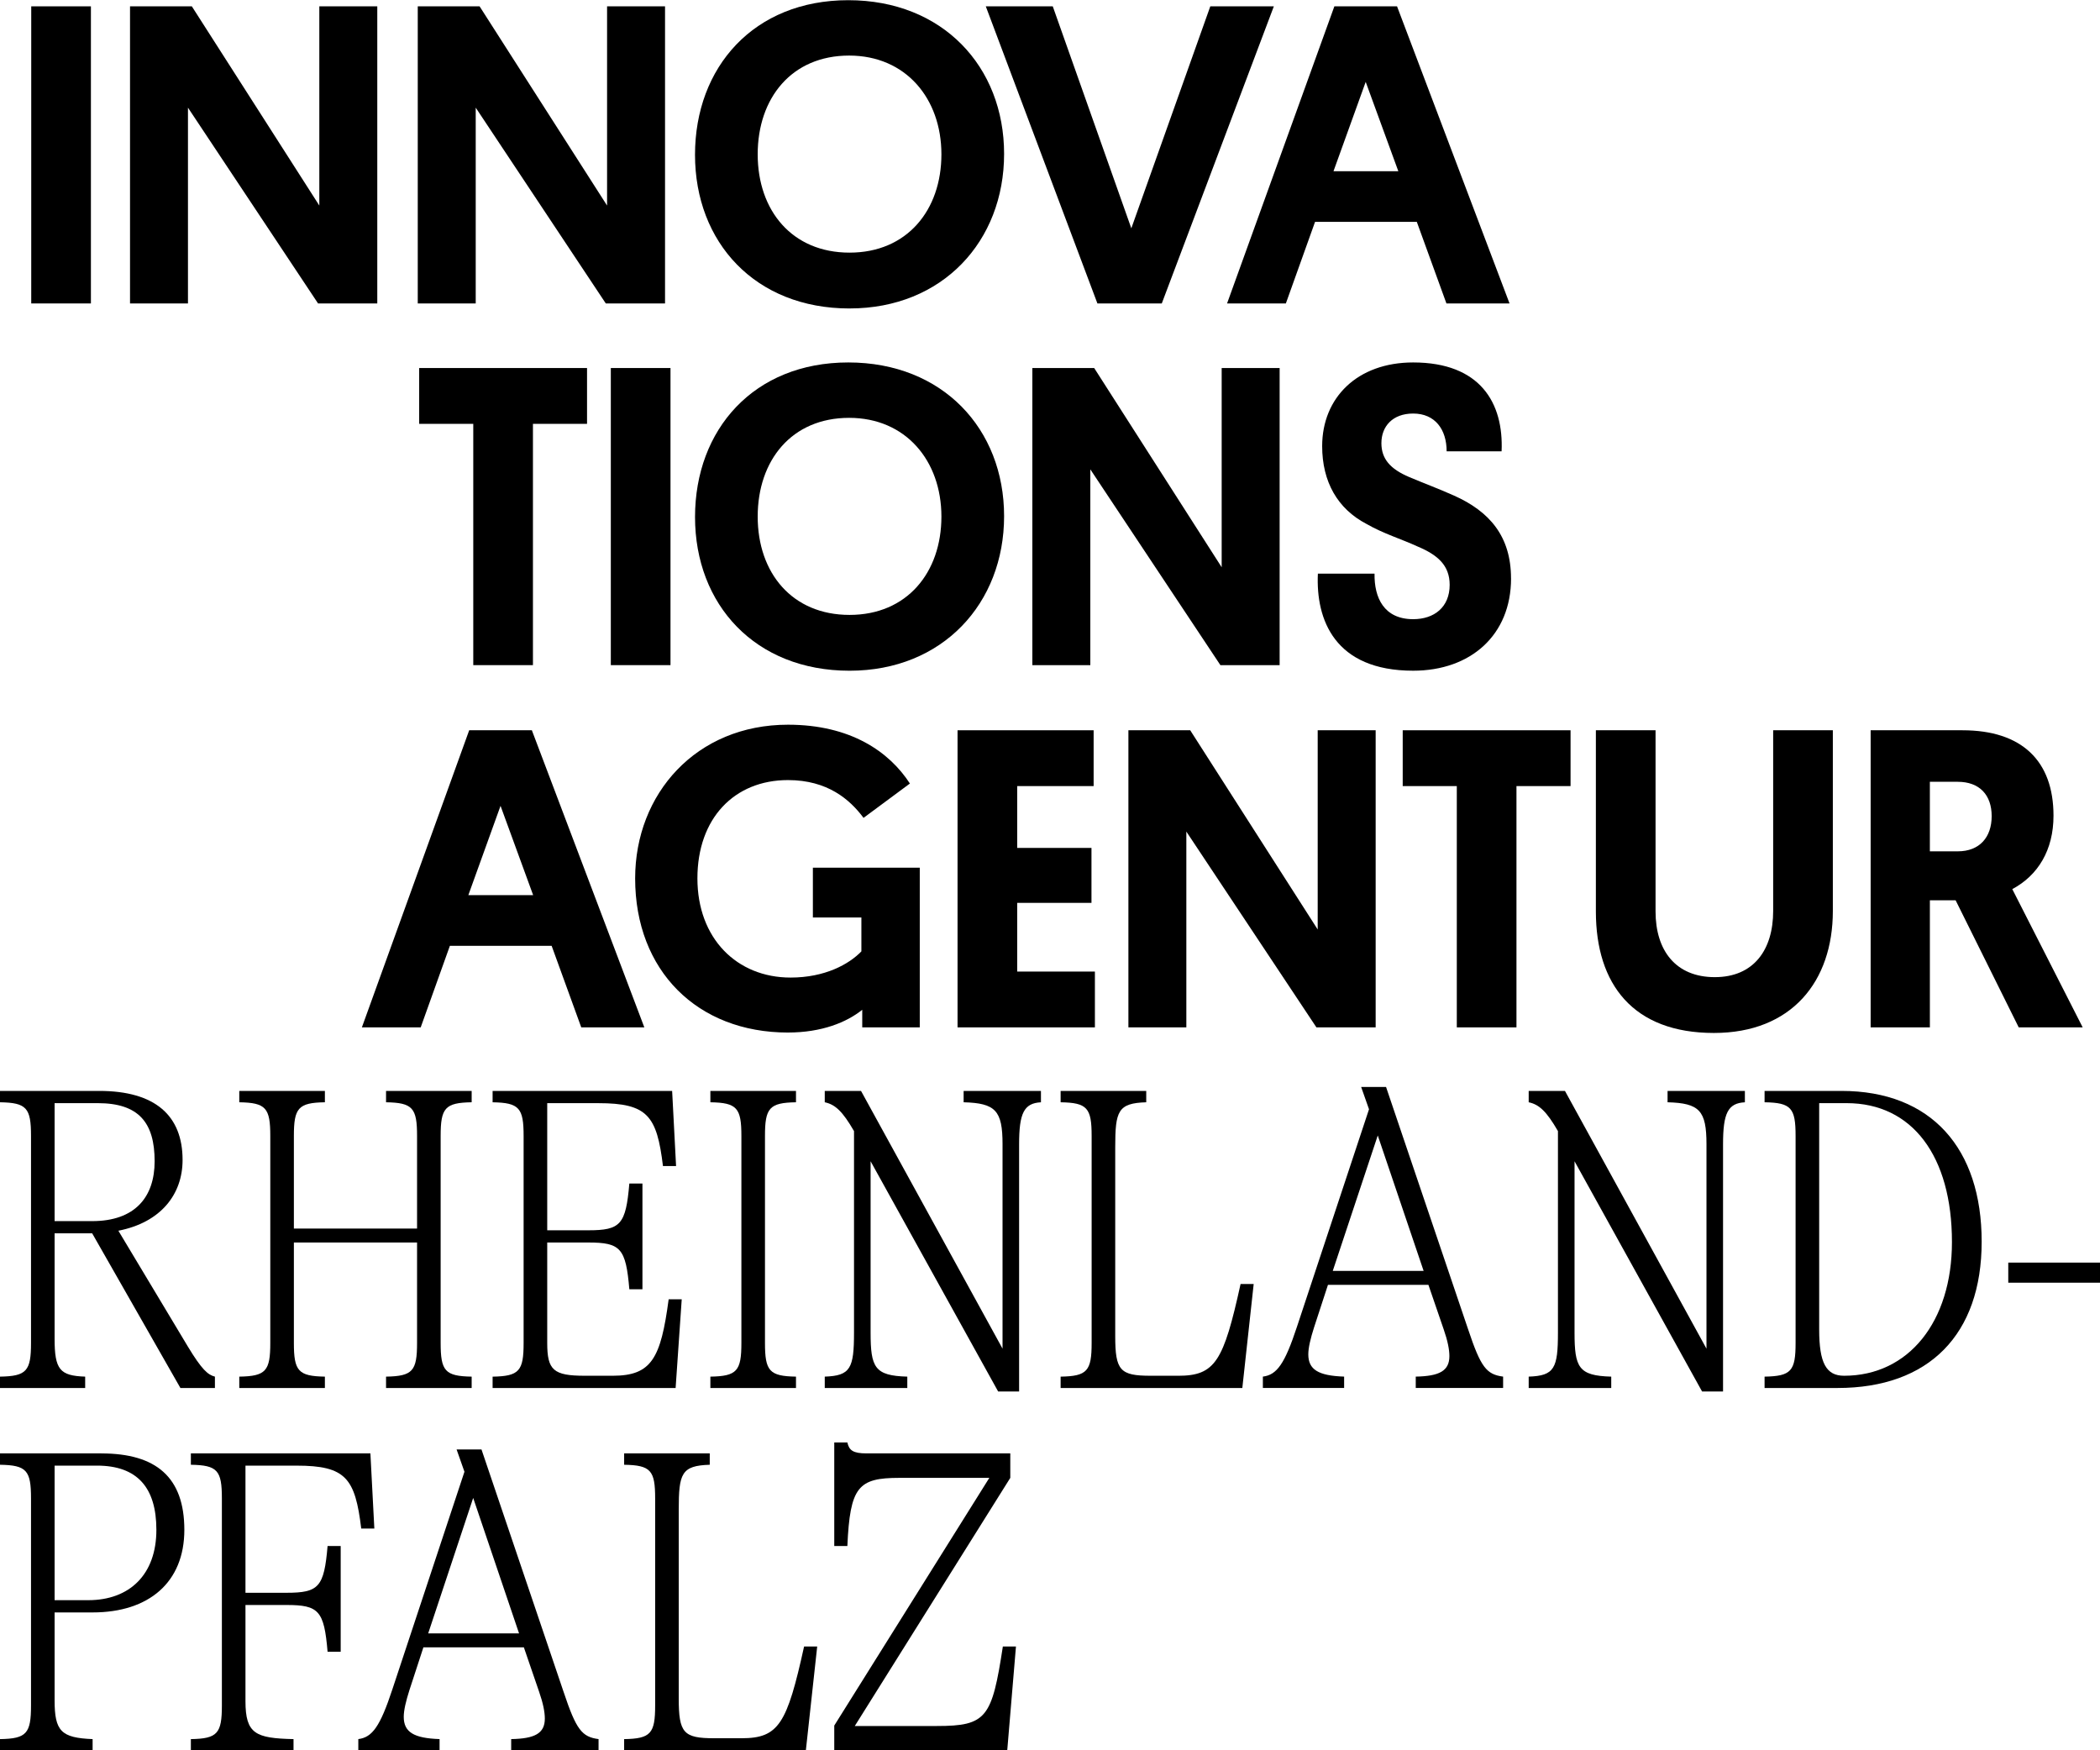 <?xml version="1.0" encoding="UTF-8"?><svg id="Logo" xmlns="http://www.w3.org/2000/svg" viewBox="0 0 1200 1000"><defs><style>.cls-1{fill:#000;stroke-width:0px;}</style></defs><polygon class="cls-1" points="304.54 380.02 304.54 242.16 335.45 242.16 335.45 210.27 239.53 210.27 239.53 242.16 270.44 242.16 270.44 380.02 304.54 380.02"/><rect class="cls-1" x="349.04" y="210.27" width="34.1" height="169.75"/><path class="cls-1" d="M485.46,383.21c53.23,0,88.31-38.51,88.31-88.31s-35.08-87.82-89.04-87.82-87.57,38.27-87.57,88.31,34.34,87.82,88.31,87.82ZM485.21,238.73c32.38,0,52.74,24.53,52.74,56.42s-19.62,56.17-52.49,56.17-52.49-24.04-52.49-56.17,19.38-56.42,52.25-56.42Z"/><polygon class="cls-1" points="731.22 380.02 731.22 210.27 698.1 210.27 698.1 324.09 625.25 210.27 589.92 210.27 589.92 380.02 623.04 380.02 623.04 268.16 697.37 380.02 731.22 380.02"/><path class="cls-1" d="M863.44,330.47c0-24.04-12.26-38.27-32.62-47.34-9.32-4.17-17.42-7.11-25.51-10.55-11.04-4.66-15.94-10.55-15.94-19.38,0-9.57,6.38-16.93,18.15-16.93,12.51,0,19.13,9.08,19.13,21.59h31.4c1.23-27.72-12.26-50.78-50.53-50.78-31.89,0-52,20.11-52,47.83,0,20.36,8.83,35.81,25.27,44.4,9.81,5.64,19.87,8.59,29.44,13,11.04,4.66,18.15,10.55,18.15,21.83,0,12.76-8.83,19.62-20.85,19.62-16.68,0-22.32-12.26-22.08-26h-32.38c-1.23,26.25,9.57,55.44,54.46,55.44,32.87,0,55.93-20.36,55.93-52.74Z"/><path class="cls-1" d="M332.13,586.98h36.06l-64.27-169.75h-35.81l-61.32,169.75h33.61l16.68-46.61h58.14l16.93,46.61ZM267.62,511.43l18.4-51.02,18.64,51.02h-37.04Z"/><path class="cls-1" d="M450.27,589.92c19.38,0,33.61-5.89,42.44-13v10.06h32.87v-91.25h-61.08v28.45h27.72v19.38c-7.11,7.36-20.85,14.96-40.47,14.96-30.66,0-53.23-22.32-53.23-56.66s21.1-56.17,51.76-56.17c22.57,0,35.32,11.04,43.17,21.59l26.49-19.62c-11.77-18.15-33.85-33.61-69.67-33.61-52.49,0-87.33,39.49-87.33,87.82,0,52.74,35.57,88.06,87.33,88.06Z"/><polygon class="cls-1" points="624.93 449.12 624.93 417.23 547.17 417.23 547.17 586.98 625.66 586.98 625.66 555.09 581.26 555.09 581.26 515.84 623.7 515.84 623.7 484.45 581.26 484.45 581.26 449.12 624.93 449.12"/><polygon class="cls-1" points="677.91 475.12 752.24 586.98 786.09 586.98 786.09 417.23 752.97 417.23 752.97 531.05 680.12 417.23 644.8 417.23 644.8 586.98 677.91 586.98 677.91 475.12"/><polygon class="cls-1" points="897.46 417.23 801.55 417.23 801.55 449.12 832.46 449.12 832.46 586.98 866.55 586.98 866.55 449.12 897.46 449.12 897.46 417.23"/><path class="cls-1" d="M979.39,590.17c44.4,0,67.95-29.44,67.95-69.67v-103.27h-34.1v103.27c0,22.08-11.04,37.78-33.36,37.78s-33.85-15.21-33.85-37.53v-103.52h-34.1v103.52c0,41.7,21.34,69.42,67.46,69.42Z"/><path class="cls-1" d="M1102.78,514.37h14.72l36.06,72.61h36.55l-40.23-78.99c14.72-7.85,23.55-22.32,23.55-41.95,0-31.4-18.15-48.81-52-48.81h-52.49v169.75h33.85v-72.61ZM1102.78,446.67h15.94c12.51,0,19.38,7.6,19.38,19.62s-6.87,20.11-19.38,20.11h-15.94v-39.74Z"/><path class="cls-1" d="M48.67,793.01v-6.49c-14.48-.5-17.47-3.99-17.47-21.72v-60.15h21.47l50.42,88.36h19.72v-6.49c-3.99-1-7.49-3.99-15.48-17.22l-39.69-66.14c24.21-4.74,36.69-20.72,36.69-40.44,0-25.21-15.48-39.44-47.67-39.44H0v6.49c15.23.25,17.72,3.25,17.72,19.22v118.31c0,15.97-2.5,18.97-17.72,19.22v6.49h48.67ZM31.2,630.27h24.71c23.46,0,32.45,11.23,32.45,33.2,0,20.47-11.23,34.2-35.69,34.2h-21.47v-67.39Z"/><path class="cls-1" d="M269.52,629.77v-6.49h-48.92v6.49c15.23.25,17.72,3.25,17.72,19.22v52.92h-70.39v-52.92c0-15.97,2.5-18.97,17.72-19.22v-6.49h-48.92v6.49c15.23.25,17.72,3.25,17.72,19.22v118.31c0,15.97-2.5,18.97-17.72,19.22v6.49h48.92v-6.49c-15.23-.25-17.72-3.24-17.72-19.22v-57.41h70.39v57.41c0,15.97-2.5,18.97-17.72,19.22v6.49h48.92v-6.49c-15.23-.25-17.72-3.24-17.72-19.22v-118.31c0-15.97,2.5-18.97,17.72-19.22Z"/><path class="cls-1" d="M389.58,742.34h-7.49c-4.49,33.7-9.73,43.68-31.95,43.68h-15.97c-17.97,0-21.47-3.24-21.47-18.72v-57.41h23.46c18.47,0,21.47,3.24,23.46,26.71h7.49v-60.4h-7.49c-2,23.46-4.99,26.71-23.46,26.71h-23.46v-72.63h29.2c28.2,0,33.45,7.24,36.94,35.94h7.49l-2.25-42.93h-102.59v6.49c15.23.25,17.72,3.25,17.72,19.22v118.31c0,15.97-2.5,18.97-17.72,19.22v6.49h104.58l3.49-50.67Z"/><path class="cls-1" d="M454.85,629.77v-6.49h-48.92v6.49c15.23.25,17.72,3.25,17.72,19.22v118.31c0,15.97-2.5,18.97-17.72,19.22v6.49h48.92v-6.49c-15.23-.25-17.72-3.24-17.72-19.22v-118.31c0-15.97,2.5-18.97,17.72-19.22Z"/><path class="cls-1" d="M550.67,629.77c18.22.5,22.21,4.74,22.21,23.96v116.81l-80.87-147.26h-20.72v6.49c5.99,1.25,10.23,5.24,16.72,16.47v115.07c0,20.47-2,24.71-16.72,25.21v6.49h47.17v-6.49c-18.72-.5-20.97-5.24-20.97-25.21v-97.84l72.88,131.54h11.98v-141.27c0-17.72,2.75-23.46,12.48-23.96v-6.49h-44.18v6.49Z"/><path class="cls-1" d="M673.22,786.02h-15.73c-17.47,0-20.22-3-20.22-22.71v-107.83c0-20.72,1.5-25.21,17.72-25.71v-6.49h-48.92v6.49c15.23.25,17.72,3.25,17.72,19.22v118.31c0,15.97-2.5,18.97-17.72,19.22v6.49h103.83l6.49-59.4h-7.49c-9.73,44.18-14.48,52.42-35.69,52.42Z"/><path class="cls-1" d="M838.95,759.56l-46.92-138.53h-14.23l4.49,12.73-41.18,124.3c-6.99,21.22-11.48,27.46-19.47,28.45v6.49h46.43v-6.49c-14.73-.5-20.47-3.99-20.47-12.73,0-3.74,1.25-8.99,3.24-15.23l7.99-24.46h57.41l8.74,25.46c2.25,6.49,3.24,11.48,3.24,15.23,0,8.49-5.74,11.48-19.22,11.73v6.49h49.92v-6.49c-9.48-1.25-12.73-5.24-19.97-26.96ZM761.58,726.11l25.71-77.38,26.21,77.38h-51.92Z"/><path class="cls-1" d="M952.92,629.77c18.22.5,22.21,4.74,22.21,23.96v116.81l-80.87-147.26h-20.72v6.49c5.99,1.25,10.23,5.24,16.72,16.47v115.07c0,20.47-2,24.71-16.72,25.21v6.49h47.17v-6.49c-18.72-.5-20.97-5.24-20.97-25.21v-97.84l72.88,131.54h11.98v-141.27c0-17.72,2.75-23.46,12.48-23.96v-6.49h-44.18v6.49Z"/><path class="cls-1" d="M1052.26,623.28h-43.93v6.49c15.23.25,17.72,3.25,17.72,19.22v118.31c0,15.97-2.5,18.97-17.72,19.22v6.49h41.68c52.17,0,82.37-30.45,82.37-83.62s-28.7-86.11-80.12-86.11ZM1053.76,786.02c-10.23,0-14.23-7.24-14.23-26.46v-129.29h15.72c37.44,0,60.15,30.2,60.15,79.37,0,45.43-24.71,76.38-61.65,76.38Z"/><rect class="cls-1" x="1147.58" y="721.37" width="52.42" height="11.48"/><path class="cls-1" d="M57.91,830.38H0v6.49c15.23.25,17.72,3.24,17.72,19.22v118.31c0,15.97-2.5,18.97-17.72,19.22v6.49h52.92v-6.49c-17.97-.75-21.72-4.49-21.72-22.21v-50.17h21.72c32.2,0,52.42-17.22,52.42-47.17s-15.97-43.68-47.42-43.68ZM50.42,914.24h-19.22v-76.88h24.21c22.96,0,33.95,12.48,33.95,36.69,0,25.46-15.23,40.19-38.94,40.19Z"/><path class="cls-1" d="M169.48,837.37c28.2,0,33.45,7.24,36.94,35.94h7.49l-2.25-42.93h-102.59v6.49c15.23.25,17.72,3.24,17.72,19.22v118.31c0,15.97-2.5,18.97-17.72,19.22v6.49h58.66v-6.49c-21.72-.5-27.46-3-27.46-21.72v-54.91h23.46c18.47,0,21.47,3.24,23.46,26.71h7.49v-60.4h-7.49c-2,23.46-4.99,26.71-23.46,26.71h-23.46v-72.63h29.2Z"/><path class="cls-1" d="M322.06,966.66l-46.92-138.53h-14.23l4.49,12.73-41.18,124.3c-6.99,21.22-11.48,27.46-19.47,28.45v6.49h46.43v-6.49c-14.73-.5-20.47-3.99-20.47-12.73,0-3.74,1.25-8.99,3.24-15.23l7.99-24.46h57.41l8.74,25.46c2.25,6.49,3.24,11.48,3.24,15.23,0,8.49-5.74,11.48-19.22,11.73v6.49h49.92v-6.49c-9.48-1.25-12.73-5.24-19.97-26.96ZM244.68,933.21l25.71-77.38,26.21,77.38h-51.92Z"/><path class="cls-1" d="M423.8,993.12h-15.73c-17.47,0-20.22-3-20.22-22.71v-107.83c0-20.72,1.5-25.21,17.72-25.71v-6.49h-48.92v6.49c15.23.25,17.72,3.24,17.72,19.22v118.31c0,15.97-2.5,18.97-17.72,19.22v6.49h103.83l6.49-59.41h-7.49c-9.73,44.18-14.48,52.42-35.69,52.42Z"/><path class="cls-1" d="M535.37,986.13h-46.92l88.86-141.77v-13.98h-82.12c-7.74,0-9.98-1.75-10.98-6.24h-7.49v59.16h7.49c1.5-33.95,6.24-38.94,29.7-38.94h51.42l-88.61,141.52v14.23h98.84l4.99-59.41h-7.49c-6.24,40.69-9.24,45.43-37.69,45.43Z"/><rect class="cls-1" x="17.85" y="3.62" width="34.1" height="169.75"/><polygon class="cls-1" points="107.41 61.51 181.74 173.36 215.59 173.36 215.59 3.62 182.47 3.62 182.47 117.44 109.62 3.62 74.3 3.62 74.3 173.36 107.41 173.36 107.41 61.51"/><polygon class="cls-1" points="271.84 61.51 346.16 173.36 380.02 173.36 380.02 3.62 346.9 3.62 346.9 117.44 274.05 3.62 238.72 3.62 238.72 173.36 271.84 173.36 271.84 61.51"/><path class="cls-1" d="M485.46,176.23c53.23,0,88.31-38.51,88.31-88.31S538.69.11,484.72.11s-87.57,38.27-87.57,88.31,34.34,87.82,88.31,87.82ZM485.21,31.75c32.38,0,52.74,24.53,52.74,56.42s-19.62,56.17-52.49,56.17-52.49-24.04-52.49-56.17,19.38-56.42,52.25-56.42Z"/><polygon class="cls-1" points="663.88 173.36 727.91 3.62 691.6 3.62 646.47 130.44 601.58 3.62 563.31 3.62 627.09 173.36 663.88 173.36"/><path class="cls-1" d="M734.78,173.36l16.68-46.61h58.14l16.93,46.61h36.06L798.31,3.62h-35.81l-61.32,169.75h33.61ZM780.4,46.79l18.64,51.02h-37.04l18.4-51.02Z"/></svg>